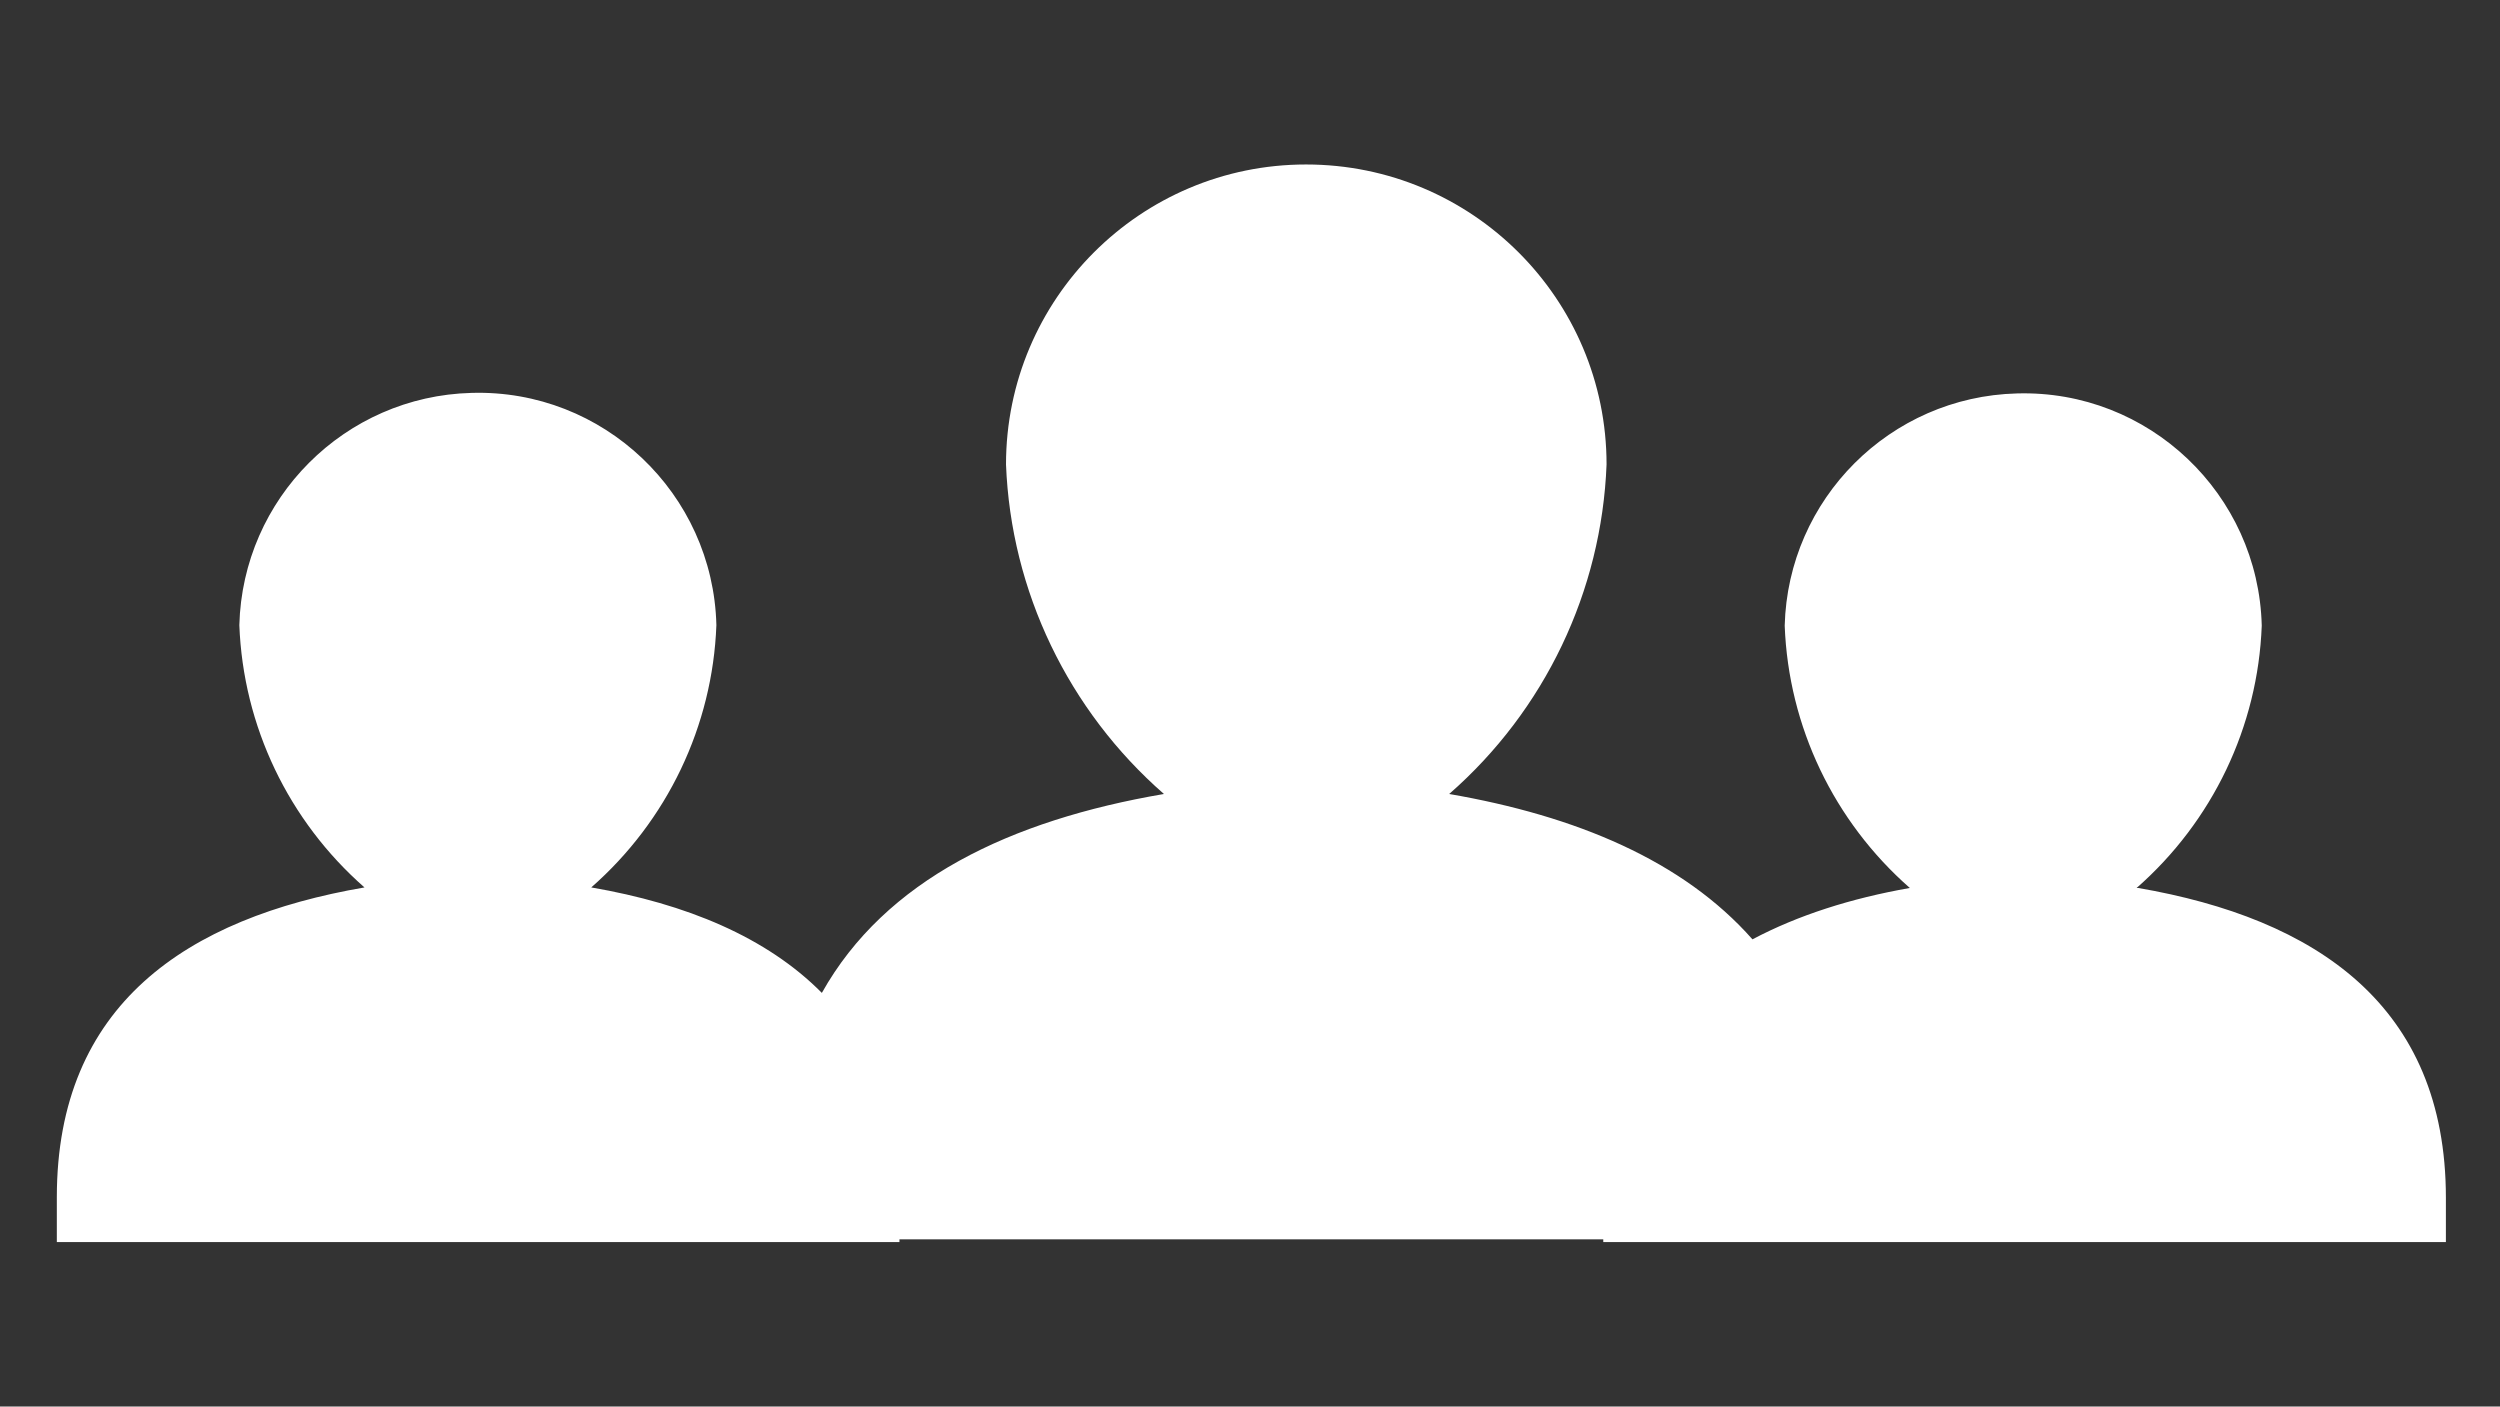 <?xml version="1.0" encoding="UTF-8"?><svg id="Layer_1" xmlns="http://www.w3.org/2000/svg" viewBox="0 0 45.75 25.74"><rect x="0" y="0" width="45.75" height="25.74" fill="#333333" stroke="none"/><defs><style>.cls-1{fill:#fff;}</style></defs><path class="cls-1" d="m39.1,16.25c1.39-1.22,2.22-2.95,2.29-4.8-.06-2.41-2.07-4.32-4.48-4.25-2.32.06-4.19,1.93-4.25,4.25.07,1.85.9,3.58,2.29,4.8-1.08.19-2.05.5-2.88.94-1.27-1.44-3.23-2.26-5.55-2.66,1.75-1.53,2.79-3.71,2.88-6.03,0-3.03-2.46-5.49-5.5-5.49-3.03,0-5.49,2.46-5.49,5.49.09,2.32,1.14,4.5,2.89,6.03-2.81.48-5.1,1.57-6.26,3.64-1.01-1.02-2.48-1.63-4.22-1.93,1.39-1.22,2.22-2.95,2.29-4.8-.06-2.41-2.07-4.32-4.48-4.25-2.32.06-4.19,1.93-4.25,4.25.07,1.85.9,3.58,2.29,4.8-3.25.56-5.63,2.14-5.63,5.67v.82h15.42v-.05h12.88v.05h15.42v-.81c0-3.53-2.39-5.11-5.63-5.67Z"/></svg>